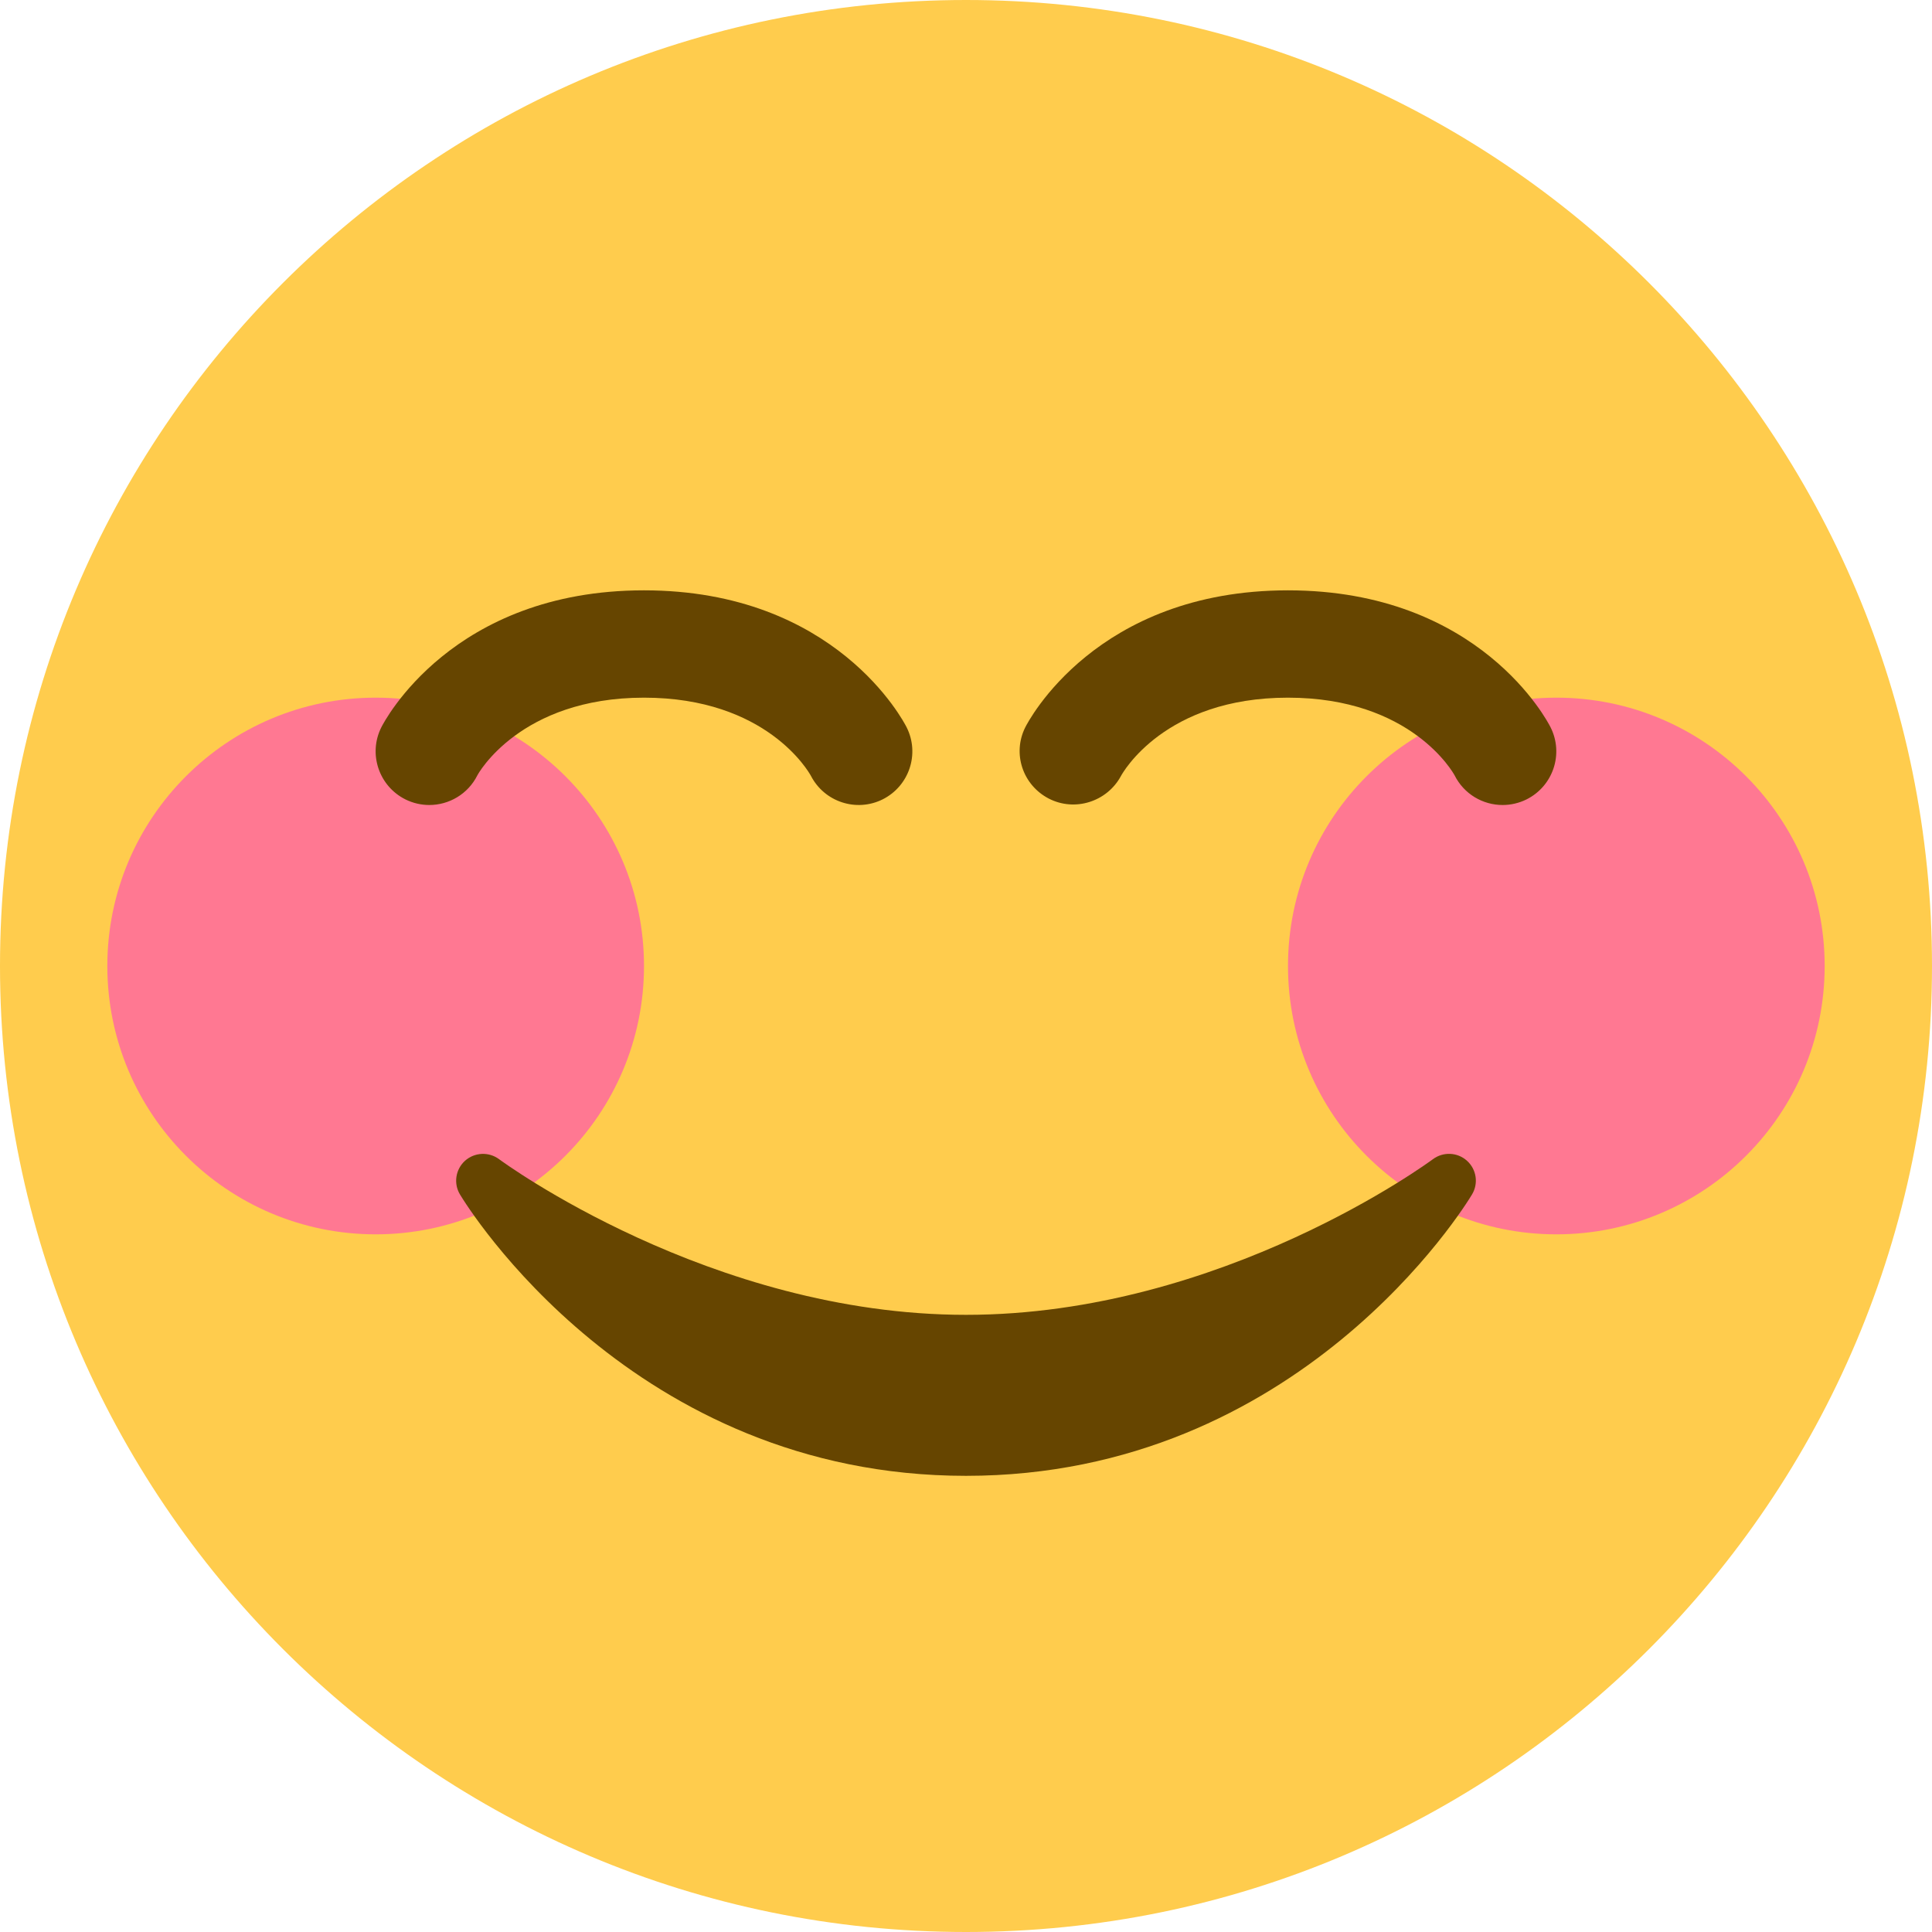 <?xml version="1.0" encoding="iso-8859-1"?>
<!-- Generator: Adobe Illustrator 19.0.0, SVG Export Plug-In . SVG Version: 6.00 Build 0)  -->
<svg version="1.1" id="Capa_1" xmlns="http://www.w3.org/2000/svg" xmlns:xlink="http://www.w3.org/1999/xlink" x="0px" y="0px"
	 viewBox="0 0 512 512" style="enable-background:new 0 0 512 512;" xml:space="preserve">
<g transform="matrix(1.25 0 0 -1.25 0 45)">
	<g>
		<g>
			<path style="fill:#FFCC4D;" d="M409.6-168.8c0-113.106-91.694-204.8-204.8-204.8S0-281.906,0-168.8S91.694,36,204.8,36
				S409.6-55.694,409.6-168.8"/>
			<g>
				<path style="fill:#FF7892;" d="M136.533-168.8c0-31.425-25.475-56.889-56.889-56.889S22.756-200.225,22.756-168.8
					c0,31.414,25.475,56.889,56.889,56.889S136.533-137.386,136.533-168.8"/>
				<path style="fill:#FF7892;" d="M386.844-168.8c0-31.425-25.463-56.889-56.889-56.889s-56.889,25.463-56.889,56.889
					c0,31.414,25.463,56.889,56.889,56.889S386.844-137.386,386.844-168.8"/>
			</g>
			<g>
				<path style="fill:#664500;" d="M311.012-210.09c-2.025,1.832-5.052,1.946-7.225,0.33c-0.444-0.33-44.624-32.996-98.987-32.996
					c-54.226,0-98.554,32.666-98.987,32.996c-2.173,1.616-5.2,1.479-7.225-0.33c-2.014-1.82-2.469-4.824-1.07-7.145
					c1.468-2.446,36.602-59.654,107.281-59.654s105.825,57.207,107.281,59.654C313.481-214.903,313.037-211.91,311.012-210.09"/>
				<path style="fill:#664500;" d="M91.011-134.667c-1.707,0-3.447,0.387-5.074,1.195c-5.621,2.822-7.908,9.66-5.097,15.269
					c0.603,1.195,15.007,29.047,55.694,29.047c40.698,0,55.091-27.864,55.683-29.047c2.822-5.621,0.535-12.447-5.086-15.269
					c-5.586-2.776-12.345-0.546-15.201,4.972c-0.489,0.899-9.444,16.589-35.396,16.589c-26.362,0-35.26-16.304-35.328-16.464
					C99.203-132.368,95.186-134.667,91.011-134.667"/>
				<path style="fill:#664500;" d="M318.578-134.667c-4.176-0.011-8.192,2.298-10.194,6.292
					c-0.284,0.523-9.171,16.464-35.328,16.464s-35.044-15.94-35.408-16.612c-2.958-5.473-9.785-7.623-15.303-4.779
					c-5.518,2.867-7.76,9.535-4.983,15.098c0.592,1.183,14.996,29.047,55.694,29.047s55.103-27.864,55.683-29.047
					c2.822-5.621,0.535-12.447-5.086-15.269C322.025-134.28,320.284-134.667,318.578-134.667"/>
			</g>
		</g>
	</g>
</g>
<g>
</g>
<g>
</g>
<g>
</g>
<g>
</g>
<g>
</g>
<g>
</g>
<g>
</g>
<g>
</g>
<g>
</g>
<g>
</g>
<g>
</g>
<g>
</g>
<g>
</g>
<g>
</g>
<g>
</g>
</svg>
